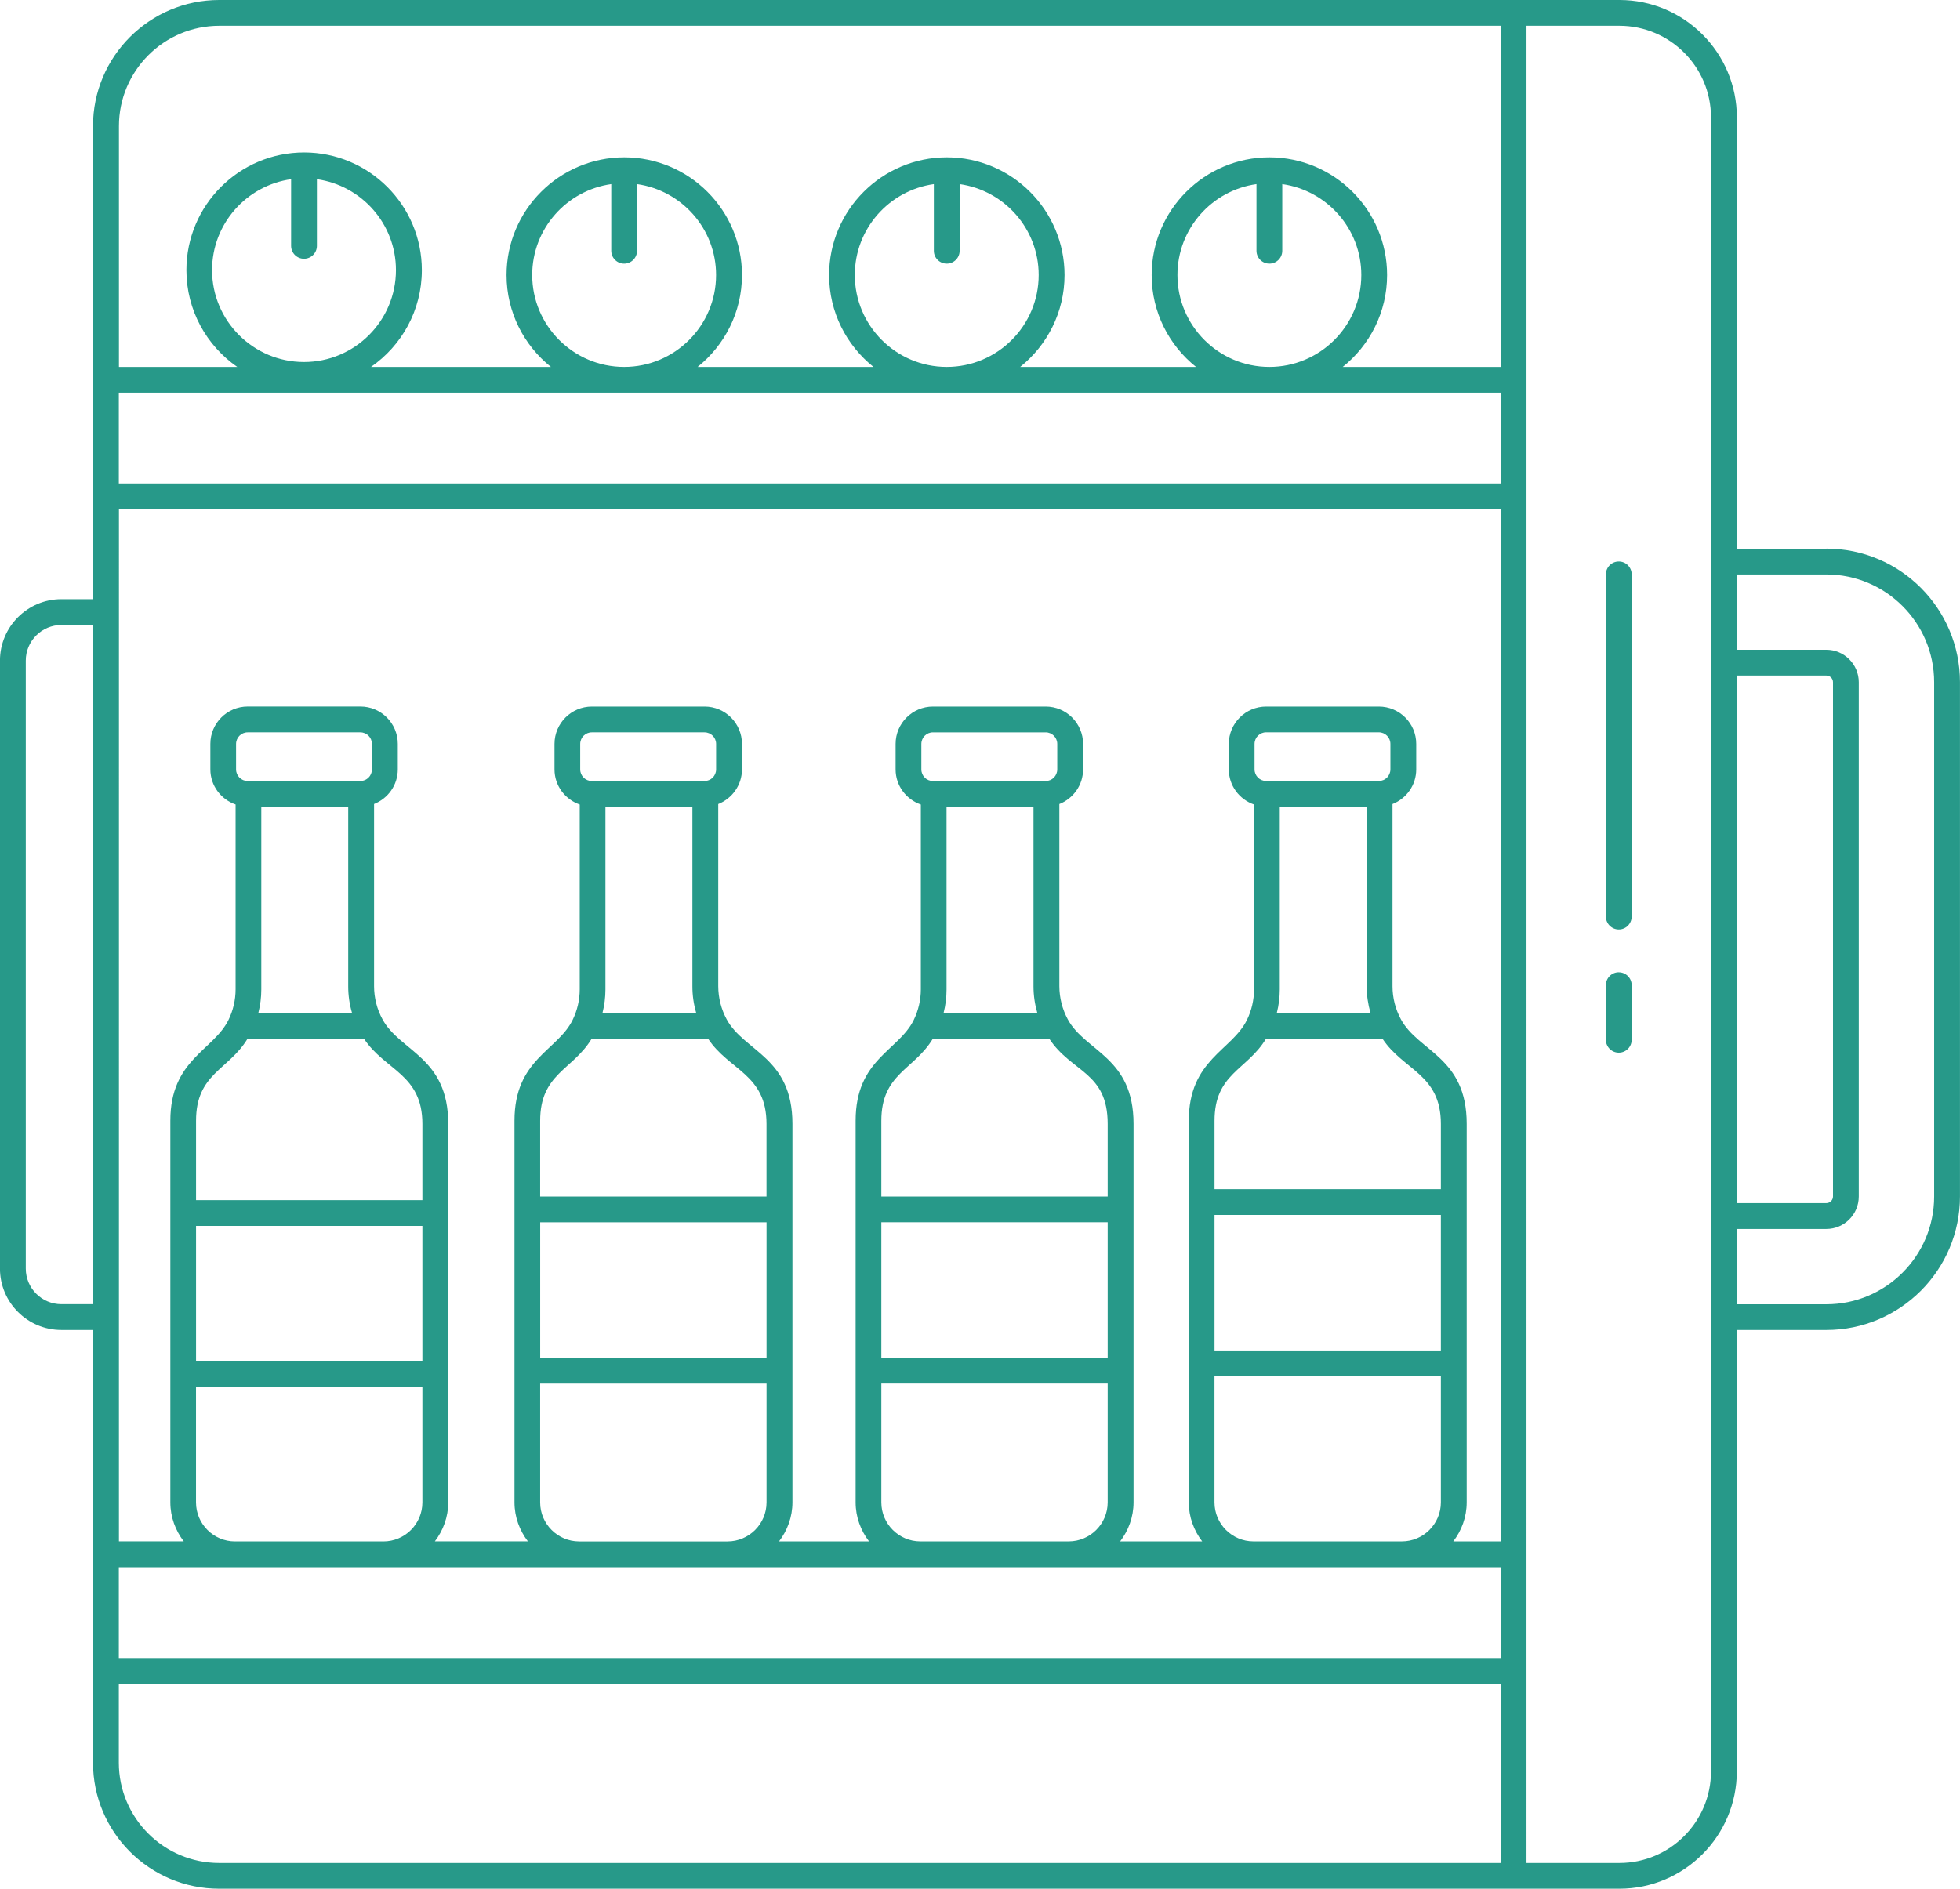 <?xml version="1.0" encoding="UTF-8"?>
<svg id="Calque_1" data-name="Calque 1" xmlns="http://www.w3.org/2000/svg" viewBox="0 0 495.66 477.75">
  <defs>
    <style>
      .cls-1 {
        fill: #279989;
        stroke-width: 0px;
      }
    </style>
  </defs>
  <path class="cls-1" d="m461.88,138.78h-22.65V29.69c0-16.37-13.32-29.69-29.69-29.69H55.43c-17.59,0-31.91,14.31-31.91,31.9v119.66h-7.99c-8.57,0-15.54,6.97-15.54,15.54v153.78c0,8.57,6.97,15.53,15.54,15.53h7.99v109.43c0,17.59,14.31,31.9,31.91,31.9h354.1c16.37,0,29.69-13.32,29.69-29.68v-111.65h22.65c18.63,0,33.78-15.15,33.78-33.78v-130.08c0-18.63-15.15-33.78-33.78-33.78ZM23.53,329.89h-7.99c-4.97,0-9.02-4.04-9.02-9.01v-153.78c0-4.97,4.04-9.01,9.02-9.01h7.99v171.81Zm355.98,141.34H55.43c-14,0-25.38-11.38-25.38-25.38v-19.92h349.46v45.3Zm0-51.83H30.05v-22.97h349.46v22.97ZM89.02,256.19h-23.68c.49-1.93.74-3.92.74-5.9v-46.21h21.98v45.42c0,2.27.32,4.52.96,6.7h0Zm-26.2-58.64h-.19c-1.62,0-2.93-1.31-2.93-2.93v-6.44c0-1.62,1.31-2.93,2.93-2.93h28.5c1.62,0,2.93,1.31,2.93,2.93v6.44c0,1.62-1.31,2.93-2.93,2.93h-28.32Zm-.2,65.16h29.41c5.32,8.09,14.79,8.95,14.79,21.58v19.28h-57.24v-20.08c0-11.97,8.22-12.79,13.04-20.78h0Zm44.2,47.38v34.28h-57.24v-34.28h57.24Zm0,40.8v29.14c0,5.44-4.43,9.87-9.87,9.87h-37.51c-5.44,0-9.87-4.43-9.87-9.87v-29.14h57.24Zm69.24-94.7h-23.69c.49-1.93.74-3.92.74-5.9v-46.21h21.99v45.42c0,2.26.32,4.52.96,6.7h0Zm-26.21-58.64h-.19c-1.62,0-2.93-1.31-2.93-2.93v-6.44c0-1.62,1.31-2.93,2.93-2.93h28.51c1.62,0,2.93,1.31,2.93,2.93v6.44c0,1.62-1.31,2.93-2.93,2.93h-28.32Zm-.2,65.16h29.4c5.32,8.09,14.79,8.95,14.79,21.58v18.36h-57.24v-19.15c0-11.95,8.26-12.85,13.04-20.78Zm44.2,46.46v34.28h-57.24v-34.28h57.24Zm0,40.8v30.06c0,5.44-4.43,9.87-9.87,9.87h-37.51c-5.44,0-9.87-4.43-9.87-9.87v-30.06h57.24Zm68.47-93.78h-23.69c.49-1.93.74-3.92.74-5.9v-46.21h21.99v45.42c0,2.26.33,4.52.96,6.7h0Zm-26.2-58.64h-.19c-1.62,0-2.93-1.31-2.93-2.93v-6.44c0-1.62,1.31-2.93,2.93-2.93h28.51c1.62,0,2.93,1.31,2.93,2.93v6.44c0,1.62-1.31,2.93-2.93,2.93h-28.32Zm-.2,65.16h29.41c5.69,8.65,14.79,8.37,14.79,21.58v18.36h-57.24v-19.15c0-11.95,8.26-12.85,13.04-20.78h0Zm44.2,46.45v34.28h-57.24v-34.28h57.24Zm0,40.8v30.06c0,5.44-4.43,9.87-9.86,9.87h-37.51c-5.44,0-9.87-4.43-9.87-9.87v-30.06h57.24Zm66.46-93.78h-23.68c.49-1.93.74-3.92.74-5.9v-46.21h21.98v45.42c0,2.27.33,4.52.96,6.7Zm-26.2-58.64h-.19c-1.62,0-2.93-1.31-2.93-2.93v-6.44c0-1.62,1.31-2.93,2.93-2.93h28.5c1.62,0,2.93,1.31,2.93,2.93v6.44c0,1.62-1.31,2.93-2.93,2.93h-28.32Zm-.2,65.16h29.41c5.32,8.09,14.79,8.95,14.79,21.58v16.51h-57.24v-17.3c0-11.97,8.23-12.79,13.04-20.78h0Zm44.2,44.61v34.28h-57.24v-34.28h57.24Zm0,40.8v31.91c0,5.44-4.43,9.87-9.87,9.87h-37.51c-5.44,0-9.87-4.43-9.87-9.87v-31.91h57.24Zm15.14,41.78h-12c2.1-2.75,3.39-6.15,3.39-9.87v-95.75c0-16.89-12.16-18.23-16.61-26.4-1.41-2.58-2.15-5.47-2.15-8.4v-46.09c3.51-1.38,6-4.78,6-8.77v-6.44c0-5.21-4.24-9.45-9.45-9.45h-28.5c-5.21,0-9.45,4.24-9.45,9.45v6.44c0,4.13,2.68,7.61,6.38,8.89v46.77c0,2.65-.62,5.33-1.8,7.73h0c-3.81,7.74-14.7,10.04-14.7,25.48v96.54c0,3.72,1.29,7.11,3.39,9.87h-20.75c2.1-2.75,3.39-6.15,3.39-9.87v-95.75c0-16.92-12.16-18.23-16.61-26.4-1.4-2.58-2.14-5.47-2.15-8.4v-46.09c3.51-1.38,6-4.79,6-8.77v-6.44c0-5.21-4.24-9.45-9.45-9.45h-28.51c-5.21,0-9.45,4.24-9.45,9.45v6.44c0,4.13,2.68,7.61,6.38,8.89v46.77c0,2.65-.62,5.32-1.79,7.72h0c-3.81,7.8-14.7,9.93-14.7,25.49v96.54c0,3.72,1.29,7.11,3.39,9.87h-22.76c2.1-2.75,3.39-6.15,3.39-9.87v-95.75c0-16.89-12.16-18.23-16.61-26.4-1.4-2.58-2.14-5.47-2.15-8.4v-46.09c3.5-1.38,6-4.79,6-8.77v-6.44c0-5.21-4.24-9.45-9.45-9.45h-28.51c-5.21,0-9.45,4.24-9.45,9.45v6.44c0,4.13,2.68,7.61,6.38,8.89v46.77c0,2.65-.62,5.32-1.8,7.72h0c-3.81,7.79-14.7,9.93-14.7,25.48v96.54c0,3.72,1.29,7.11,3.39,9.87h-23.53c2.1-2.75,3.39-6.15,3.39-9.87v-95.75c0-16.89-12.16-18.23-16.61-26.4-1.41-2.58-2.15-5.47-2.15-8.4v-46.09c3.51-1.38,6-4.78,6-8.77v-6.44c0-5.21-4.24-9.45-9.45-9.45h-28.5c-5.21,0-9.45,4.24-9.45,9.45v6.44c0,4.13,2.68,7.61,6.38,8.89v46.77c0,2.65-.62,5.33-1.8,7.73h0c-3.81,7.74-14.7,10.04-14.7,25.48v96.54c0,3.72,1.29,7.11,3.39,9.87h-16.39V128.83h349.46v261.08Zm0-267.6H30.05v-22.97h349.46v22.97ZM76.88,65.45c1.8,0,3.26-1.46,3.26-3.26h0v-16.86c11.28,1.59,19.99,11.28,19.99,22.99,0,12.82-10.43,23.25-23.25,23.25s-23.25-10.43-23.25-23.25c0-11.71,8.71-21.4,19.99-22.99v16.86c0,1.8,1.46,3.26,3.26,3.26h0Zm80.96,1.24c1.8,0,3.26-1.46,3.26-3.26h0v-16.86c11.28,1.59,19.99,11.28,19.99,22.99,0,12.82-10.43,23.25-23.25,23.25s-23.25-10.43-23.25-23.25c0-11.71,8.71-21.4,19.99-22.99v16.86c0,1.8,1.46,3.26,3.25,3.26,0,0,0,0,0,0Zm81.58,0c1.8,0,3.26-1.46,3.26-3.26h0v-16.86c11.28,1.59,19.99,11.28,19.99,22.99,0,12.82-10.43,23.25-23.25,23.25s-23.25-10.43-23.25-23.25c0-11.71,8.71-21.4,19.99-22.99v16.86c0,1.8,1.46,3.26,3.26,3.26,0,0,0,0,0,0Zm81.59,0c1.8,0,3.26-1.46,3.26-3.26h0v-16.86c11.28,1.59,19.99,11.28,19.99,22.99,0,12.82-10.43,23.25-23.25,23.25s-23.25-10.43-23.25-23.25c0-11.71,8.71-21.4,19.99-22.99v16.86c0,1.8,1.46,3.26,3.26,3.26,0,0,0,0,0,0Zm58.49,26.13h-39.95c6.83-5.46,11.23-13.85,11.23-23.25,0-16.42-13.36-29.77-29.77-29.77s-29.77,13.36-29.77,29.77c0,9.4,4.39,17.79,11.23,23.25h-44.49c6.83-5.46,11.23-13.85,11.23-23.25,0-16.42-13.36-29.77-29.77-29.77s-29.77,13.36-29.77,29.77c0,9.4,4.4,17.79,11.23,23.25h-44.49c6.83-5.46,11.23-13.85,11.23-23.25,0-16.42-13.36-29.77-29.77-29.77s-29.77,13.36-29.77,29.77c0,9.4,4.4,17.79,11.23,23.25h-45.52c7.77-5.38,12.87-14.34,12.87-24.49,0-16.42-13.36-29.77-29.77-29.77s-29.77,13.35-29.77,29.77c0,10.14,5.11,19.11,12.87,24.49h-29.93V31.9c0-14,11.39-25.38,25.38-25.38h324.08v86.29Zm53.19,355.25c0,12.77-10.39,23.16-23.16,23.16h-23.5V6.52h23.5c12.77,0,23.16,10.39,23.16,23.16v418.38Zm6.52-277.19h22.65c.93,0,1.68.76,1.68,1.68v130.08c0,.93-.76,1.68-1.68,1.68h-22.65v-133.45Zm49.91,131.77c0,15.03-12.23,27.26-27.26,27.26h-22.65v-19.05h22.65c4.52,0,8.2-3.68,8.2-8.21v-130.08c0-4.52-3.68-8.21-8.2-8.21h-22.65v-19.05h22.65c15.03,0,27.26,12.23,27.26,27.26v130.08Z"/>
  <path class="cls-1" d="m409.37,142.03c-1.8,0-3.26,1.46-3.26,3.26h0v86.55c0,1.8,1.46,3.26,3.26,3.26s3.26-1.46,3.26-3.26v-86.55c0-1.8-1.46-3.26-3.26-3.26h0Zm0,103.9c-1.8,0-3.26,1.46-3.26,3.26h0v13.82c0,1.8,1.46,3.26,3.26,3.26s3.26-1.46,3.26-3.26v-13.81c0-1.8-1.46-3.26-3.26-3.26h0Z"/>
</svg>